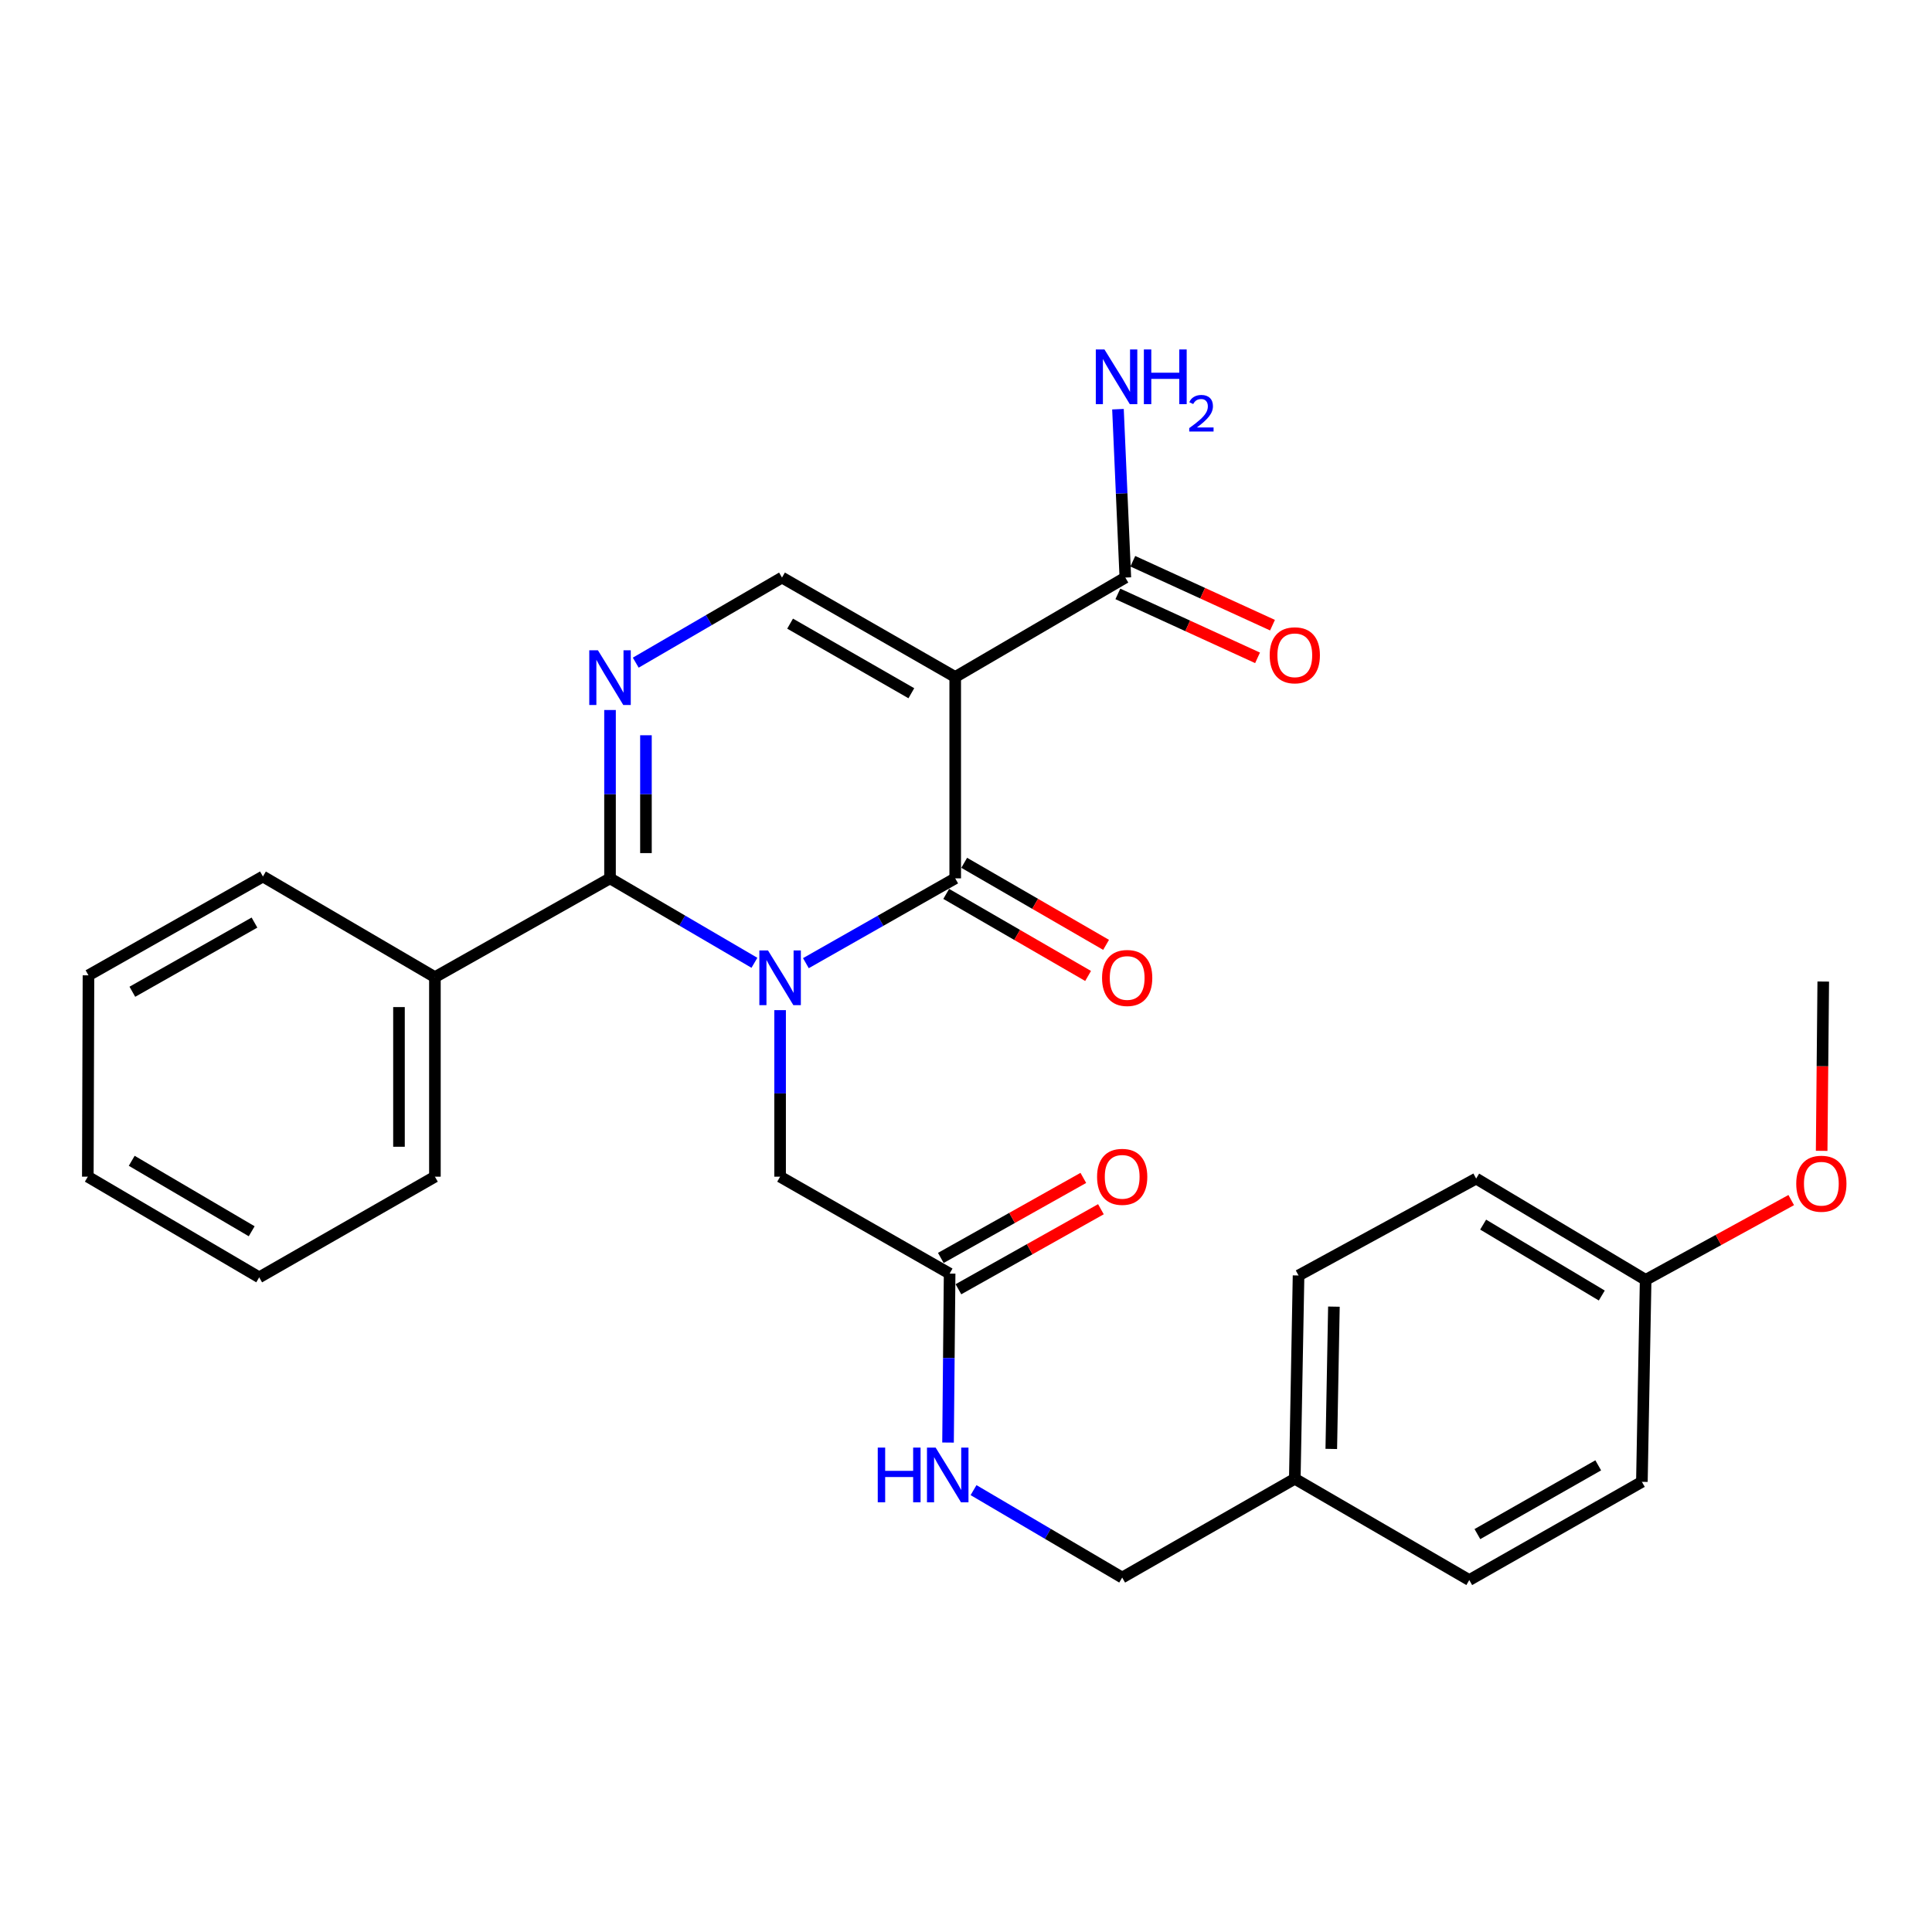 <?xml version='1.0' encoding='iso-8859-1'?>
<svg version='1.1' baseProfile='full'
              xmlns='http://www.w3.org/2000/svg'
                      xmlns:rdkit='http://www.rdkit.org/xml'
                      xmlns:xlink='http://www.w3.org/1999/xlink'
                  xml:space='preserve'
width='1000px' height='1000px' viewBox='0 0 1000 1000'>
<!-- END OF HEADER -->
<rect style='opacity:1.0;fill:#FFFFFF;stroke:none' width='1000' height='1000' x='0' y='0'> </rect>
<path class='bond-0' d='M 417.126,498.535 L 455.771,476.584' style='fill:none;fill-rule:evenodd;stroke:#0000FF;stroke-width:6px;stroke-linecap:butt;stroke-linejoin:miter;stroke-opacity:1' />
<path class='bond-0' d='M 455.771,476.584 L 494.417,454.634' style='fill:none;fill-rule:evenodd;stroke:#000000;stroke-width:6px;stroke-linecap:butt;stroke-linejoin:miter;stroke-opacity:1' />
<path class='bond-2' d='M 390.49,498.344 L 353.118,476.489' style='fill:none;fill-rule:evenodd;stroke:#0000FF;stroke-width:6px;stroke-linecap:butt;stroke-linejoin:miter;stroke-opacity:1' />
<path class='bond-2' d='M 353.118,476.489 L 315.745,454.634' style='fill:none;fill-rule:evenodd;stroke:#000000;stroke-width:6px;stroke-linecap:butt;stroke-linejoin:miter;stroke-opacity:1' />
<path class='bond-6' d='M 403.78,522.848 L 403.78,565.948' style='fill:none;fill-rule:evenodd;stroke:#0000FF;stroke-width:6px;stroke-linecap:butt;stroke-linejoin:miter;stroke-opacity:1' />
<path class='bond-6' d='M 403.78,565.948 L 403.78,609.047' style='fill:none;fill-rule:evenodd;stroke:#000000;stroke-width:6px;stroke-linecap:butt;stroke-linejoin:miter;stroke-opacity:1' />
<path class='bond-1' d='M 494.417,454.634 L 494.417,350.41' style='fill:none;fill-rule:evenodd;stroke:#000000;stroke-width:6px;stroke-linecap:butt;stroke-linejoin:miter;stroke-opacity:1' />
<path class='bond-8' d='M 489.762,462.682 L 526.479,483.92' style='fill:none;fill-rule:evenodd;stroke:#000000;stroke-width:6px;stroke-linecap:butt;stroke-linejoin:miter;stroke-opacity:1' />
<path class='bond-8' d='M 526.479,483.92 L 563.196,505.158' style='fill:none;fill-rule:evenodd;stroke:#FF0000;stroke-width:6px;stroke-linecap:butt;stroke-linejoin:miter;stroke-opacity:1' />
<path class='bond-8' d='M 499.073,446.585 L 535.79,467.822' style='fill:none;fill-rule:evenodd;stroke:#000000;stroke-width:6px;stroke-linecap:butt;stroke-linejoin:miter;stroke-opacity:1' />
<path class='bond-8' d='M 535.79,467.822 L 572.508,489.06' style='fill:none;fill-rule:evenodd;stroke:#FF0000;stroke-width:6px;stroke-linecap:butt;stroke-linejoin:miter;stroke-opacity:1' />
<path class='bond-5' d='M 494.417,350.41 L 582.472,298.949' style='fill:none;fill-rule:evenodd;stroke:#000000;stroke-width:6px;stroke-linecap:butt;stroke-linejoin:miter;stroke-opacity:1' />
<path class='bond-28' d='M 494.417,350.41 L 404.761,298.949' style='fill:none;fill-rule:evenodd;stroke:#000000;stroke-width:6px;stroke-linecap:butt;stroke-linejoin:miter;stroke-opacity:1' />
<path class='bond-28' d='M 471.711,358.82 L 408.952,322.797' style='fill:none;fill-rule:evenodd;stroke:#000000;stroke-width:6px;stroke-linecap:butt;stroke-linejoin:miter;stroke-opacity:1' />
<path class='bond-3' d='M 315.745,454.634 L 315.745,411.066' style='fill:none;fill-rule:evenodd;stroke:#000000;stroke-width:6px;stroke-linecap:butt;stroke-linejoin:miter;stroke-opacity:1' />
<path class='bond-3' d='M 315.745,411.066 L 315.745,367.498' style='fill:none;fill-rule:evenodd;stroke:#0000FF;stroke-width:6px;stroke-linecap:butt;stroke-linejoin:miter;stroke-opacity:1' />
<path class='bond-3' d='M 334.342,441.563 L 334.342,411.066' style='fill:none;fill-rule:evenodd;stroke:#000000;stroke-width:6px;stroke-linecap:butt;stroke-linejoin:miter;stroke-opacity:1' />
<path class='bond-3' d='M 334.342,411.066 L 334.342,380.568' style='fill:none;fill-rule:evenodd;stroke:#0000FF;stroke-width:6px;stroke-linecap:butt;stroke-linejoin:miter;stroke-opacity:1' />
<path class='bond-9' d='M 315.745,454.634 L 225.108,505.774' style='fill:none;fill-rule:evenodd;stroke:#000000;stroke-width:6px;stroke-linecap:butt;stroke-linejoin:miter;stroke-opacity:1' />
<path class='bond-4' d='M 329.06,342.994 L 366.911,320.972' style='fill:none;fill-rule:evenodd;stroke:#0000FF;stroke-width:6px;stroke-linecap:butt;stroke-linejoin:miter;stroke-opacity:1' />
<path class='bond-4' d='M 366.911,320.972 L 404.761,298.949' style='fill:none;fill-rule:evenodd;stroke:#000000;stroke-width:6px;stroke-linecap:butt;stroke-linejoin:miter;stroke-opacity:1' />
<path class='bond-11' d='M 578.602,307.404 L 614.753,323.951' style='fill:none;fill-rule:evenodd;stroke:#000000;stroke-width:6px;stroke-linecap:butt;stroke-linejoin:miter;stroke-opacity:1' />
<path class='bond-11' d='M 614.753,323.951 L 650.904,340.498' style='fill:none;fill-rule:evenodd;stroke:#FF0000;stroke-width:6px;stroke-linecap:butt;stroke-linejoin:miter;stroke-opacity:1' />
<path class='bond-11' d='M 586.342,290.495 L 622.493,307.041' style='fill:none;fill-rule:evenodd;stroke:#000000;stroke-width:6px;stroke-linecap:butt;stroke-linejoin:miter;stroke-opacity:1' />
<path class='bond-11' d='M 622.493,307.041 L 658.644,323.588' style='fill:none;fill-rule:evenodd;stroke:#FF0000;stroke-width:6px;stroke-linecap:butt;stroke-linejoin:miter;stroke-opacity:1' />
<path class='bond-13' d='M 582.472,298.949 L 580.566,255.373' style='fill:none;fill-rule:evenodd;stroke:#000000;stroke-width:6px;stroke-linecap:butt;stroke-linejoin:miter;stroke-opacity:1' />
<path class='bond-13' d='M 580.566,255.373 L 578.659,211.796' style='fill:none;fill-rule:evenodd;stroke:#0000FF;stroke-width:6px;stroke-linecap:butt;stroke-linejoin:miter;stroke-opacity:1' />
<path class='bond-7' d='M 403.78,609.047 L 491.524,659.206' style='fill:none;fill-rule:evenodd;stroke:#000000;stroke-width:6px;stroke-linecap:butt;stroke-linejoin:miter;stroke-opacity:1' />
<path class='bond-10' d='M 491.524,659.206 L 491.113,702.935' style='fill:none;fill-rule:evenodd;stroke:#000000;stroke-width:6px;stroke-linecap:butt;stroke-linejoin:miter;stroke-opacity:1' />
<path class='bond-10' d='M 491.113,702.935 L 490.701,746.664' style='fill:none;fill-rule:evenodd;stroke:#0000FF;stroke-width:6px;stroke-linecap:butt;stroke-linejoin:miter;stroke-opacity:1' />
<path class='bond-12' d='M 496.077,667.314 L 532.955,646.603' style='fill:none;fill-rule:evenodd;stroke:#000000;stroke-width:6px;stroke-linecap:butt;stroke-linejoin:miter;stroke-opacity:1' />
<path class='bond-12' d='M 532.955,646.603 L 569.832,625.893' style='fill:none;fill-rule:evenodd;stroke:#FF0000;stroke-width:6px;stroke-linecap:butt;stroke-linejoin:miter;stroke-opacity:1' />
<path class='bond-12' d='M 486.971,651.099 L 523.849,630.389' style='fill:none;fill-rule:evenodd;stroke:#000000;stroke-width:6px;stroke-linecap:butt;stroke-linejoin:miter;stroke-opacity:1' />
<path class='bond-12' d='M 523.849,630.389 L 560.726,609.679' style='fill:none;fill-rule:evenodd;stroke:#FF0000;stroke-width:6px;stroke-linecap:butt;stroke-linejoin:miter;stroke-opacity:1' />
<path class='bond-22' d='M 225.108,505.774 L 225.108,609.047' style='fill:none;fill-rule:evenodd;stroke:#000000;stroke-width:6px;stroke-linecap:butt;stroke-linejoin:miter;stroke-opacity:1' />
<path class='bond-22' d='M 206.511,521.265 L 206.511,593.556' style='fill:none;fill-rule:evenodd;stroke:#000000;stroke-width:6px;stroke-linecap:butt;stroke-linejoin:miter;stroke-opacity:1' />
<path class='bond-23' d='M 225.108,505.774 L 136.092,453.673' style='fill:none;fill-rule:evenodd;stroke:#000000;stroke-width:6px;stroke-linecap:butt;stroke-linejoin:miter;stroke-opacity:1' />
<path class='bond-14' d='M 503.902,771.288 L 542.371,793.916' style='fill:none;fill-rule:evenodd;stroke:#0000FF;stroke-width:6px;stroke-linecap:butt;stroke-linejoin:miter;stroke-opacity:1' />
<path class='bond-14' d='M 542.371,793.916 L 580.84,816.544' style='fill:none;fill-rule:evenodd;stroke:#000000;stroke-width:6px;stroke-linecap:butt;stroke-linejoin:miter;stroke-opacity:1' />
<path class='bond-15' d='M 580.84,816.544 L 670.186,765.403' style='fill:none;fill-rule:evenodd;stroke:#000000;stroke-width:6px;stroke-linecap:butt;stroke-linejoin:miter;stroke-opacity:1' />
<path class='bond-17' d='M 670.186,765.403 L 760.493,817.835' style='fill:none;fill-rule:evenodd;stroke:#000000;stroke-width:6px;stroke-linecap:butt;stroke-linejoin:miter;stroke-opacity:1' />
<path class='bond-18' d='M 670.186,765.403 L 672.128,660.188' style='fill:none;fill-rule:evenodd;stroke:#000000;stroke-width:6px;stroke-linecap:butt;stroke-linejoin:miter;stroke-opacity:1' />
<path class='bond-18' d='M 689.071,749.964 L 690.43,676.313' style='fill:none;fill-rule:evenodd;stroke:#000000;stroke-width:6px;stroke-linecap:butt;stroke-linejoin:miter;stroke-opacity:1' />
<path class='bond-16' d='M 851.781,662.461 L 764.057,610.029' style='fill:none;fill-rule:evenodd;stroke:#000000;stroke-width:6px;stroke-linecap:butt;stroke-linejoin:miter;stroke-opacity:1' />
<path class='bond-16' d='M 829.082,670.559 L 767.675,633.856' style='fill:none;fill-rule:evenodd;stroke:#000000;stroke-width:6px;stroke-linecap:butt;stroke-linejoin:miter;stroke-opacity:1' />
<path class='bond-21' d='M 851.781,662.461 L 889.459,641.809' style='fill:none;fill-rule:evenodd;stroke:#000000;stroke-width:6px;stroke-linecap:butt;stroke-linejoin:miter;stroke-opacity:1' />
<path class='bond-21' d='M 889.459,641.809 L 927.136,621.158' style='fill:none;fill-rule:evenodd;stroke:#FF0000;stroke-width:6px;stroke-linecap:butt;stroke-linejoin:miter;stroke-opacity:1' />
<path class='bond-30' d='M 851.781,662.461 L 849.839,766.994' style='fill:none;fill-rule:evenodd;stroke:#000000;stroke-width:6px;stroke-linecap:butt;stroke-linejoin:miter;stroke-opacity:1' />
<path class='bond-20' d='M 760.493,817.835 L 849.839,766.994' style='fill:none;fill-rule:evenodd;stroke:#000000;stroke-width:6px;stroke-linecap:butt;stroke-linejoin:miter;stroke-opacity:1' />
<path class='bond-20' d='M 764.698,794.046 L 827.24,758.457' style='fill:none;fill-rule:evenodd;stroke:#000000;stroke-width:6px;stroke-linecap:butt;stroke-linejoin:miter;stroke-opacity:1' />
<path class='bond-19' d='M 672.128,660.188 L 764.057,610.029' style='fill:none;fill-rule:evenodd;stroke:#000000;stroke-width:6px;stroke-linecap:butt;stroke-linejoin:miter;stroke-opacity:1' />
<path class='bond-24' d='M 942.888,595.677 L 943.299,551.862' style='fill:none;fill-rule:evenodd;stroke:#FF0000;stroke-width:6px;stroke-linecap:butt;stroke-linejoin:miter;stroke-opacity:1' />
<path class='bond-24' d='M 943.299,551.862 L 943.711,508.047' style='fill:none;fill-rule:evenodd;stroke:#000000;stroke-width:6px;stroke-linecap:butt;stroke-linejoin:miter;stroke-opacity:1' />
<path class='bond-25' d='M 225.108,609.047 L 134.16,661.149' style='fill:none;fill-rule:evenodd;stroke:#000000;stroke-width:6px;stroke-linecap:butt;stroke-linejoin:miter;stroke-opacity:1' />
<path class='bond-26' d='M 136.092,453.673 L 45.795,504.824' style='fill:none;fill-rule:evenodd;stroke:#000000;stroke-width:6px;stroke-linecap:butt;stroke-linejoin:miter;stroke-opacity:1' />
<path class='bond-26' d='M 131.714,477.526 L 68.506,513.332' style='fill:none;fill-rule:evenodd;stroke:#000000;stroke-width:6px;stroke-linecap:butt;stroke-linejoin:miter;stroke-opacity:1' />
<path class='bond-29' d='M 134.16,661.149 L 45.455,609.047' style='fill:none;fill-rule:evenodd;stroke:#000000;stroke-width:6px;stroke-linecap:butt;stroke-linejoin:miter;stroke-opacity:1' />
<path class='bond-29' d='M 130.273,637.298 L 68.179,600.827' style='fill:none;fill-rule:evenodd;stroke:#000000;stroke-width:6px;stroke-linecap:butt;stroke-linejoin:miter;stroke-opacity:1' />
<path class='bond-27' d='M 45.795,504.824 L 45.455,609.047' style='fill:none;fill-rule:evenodd;stroke:#000000;stroke-width:6px;stroke-linecap:butt;stroke-linejoin:miter;stroke-opacity:1' />
<path  class='atom-0' d='M 397.52 491.955
L 406.8 506.955
Q 407.72 508.435, 409.2 511.115
Q 410.68 513.795, 410.76 513.955
L 410.76 491.955
L 414.52 491.955
L 414.52 520.275
L 410.64 520.275
L 400.68 503.875
Q 399.52 501.955, 398.28 499.755
Q 397.08 497.555, 396.72 496.875
L 396.72 520.275
L 393.04 520.275
L 393.04 491.955
L 397.52 491.955
' fill='#0000FF'/>
<path  class='atom-4' d='M 309.485 336.581
L 318.765 351.581
Q 319.685 353.061, 321.165 355.741
Q 322.645 358.421, 322.725 358.581
L 322.725 336.581
L 326.485 336.581
L 326.485 364.901
L 322.605 364.901
L 312.645 348.501
Q 311.485 346.581, 310.245 344.381
Q 309.045 342.181, 308.685 341.501
L 308.685 364.901
L 305.005 364.901
L 305.005 336.581
L 309.485 336.581
' fill='#0000FF'/>
<path  class='atom-9' d='M 570.423 506.195
Q 570.423 499.395, 573.783 495.595
Q 577.143 491.795, 583.423 491.795
Q 589.703 491.795, 593.063 495.595
Q 596.423 499.395, 596.423 506.195
Q 596.423 513.075, 593.023 516.995
Q 589.623 520.875, 583.423 520.875
Q 577.183 520.875, 573.783 516.995
Q 570.423 513.115, 570.423 506.195
M 583.423 517.675
Q 587.743 517.675, 590.063 514.795
Q 592.423 511.875, 592.423 506.195
Q 592.423 500.635, 590.063 497.835
Q 587.743 494.995, 583.423 494.995
Q 579.103 494.995, 576.743 497.795
Q 574.423 500.595, 574.423 506.195
Q 574.423 511.915, 576.743 514.795
Q 579.103 517.675, 583.423 517.675
' fill='#FF0000'/>
<path  class='atom-11' d='M 454.323 749.27
L 458.163 749.27
L 458.163 761.31
L 472.643 761.31
L 472.643 749.27
L 476.483 749.27
L 476.483 777.59
L 472.643 777.59
L 472.643 764.51
L 458.163 764.51
L 458.163 777.59
L 454.323 777.59
L 454.323 749.27
' fill='#0000FF'/>
<path  class='atom-11' d='M 484.283 749.27
L 493.563 764.27
Q 494.483 765.75, 495.963 768.43
Q 497.443 771.11, 497.523 771.27
L 497.523 749.27
L 501.283 749.27
L 501.283 777.59
L 497.403 777.59
L 487.443 761.19
Q 486.283 759.27, 485.043 757.07
Q 483.843 754.87, 483.483 754.19
L 483.483 777.59
L 479.803 777.59
L 479.803 749.27
L 484.283 749.27
' fill='#0000FF'/>
<path  class='atom-12' d='M 657.186 339.177
Q 657.186 332.377, 660.546 328.577
Q 663.906 324.777, 670.186 324.777
Q 676.466 324.777, 679.826 328.577
Q 683.186 332.377, 683.186 339.177
Q 683.186 346.057, 679.786 349.977
Q 676.386 353.857, 670.186 353.857
Q 663.946 353.857, 660.546 349.977
Q 657.186 346.097, 657.186 339.177
M 670.186 350.657
Q 674.506 350.657, 676.826 347.777
Q 679.186 344.857, 679.186 339.177
Q 679.186 333.617, 676.826 330.817
Q 674.506 327.977, 670.186 327.977
Q 665.866 327.977, 663.506 330.777
Q 661.186 333.577, 661.186 339.177
Q 661.186 344.897, 663.506 347.777
Q 665.866 350.657, 670.186 350.657
' fill='#FF0000'/>
<path  class='atom-13' d='M 567.84 609.127
Q 567.84 602.327, 571.2 598.527
Q 574.56 594.727, 580.84 594.727
Q 587.12 594.727, 590.48 598.527
Q 593.84 602.327, 593.84 609.127
Q 593.84 616.007, 590.44 619.927
Q 587.04 623.807, 580.84 623.807
Q 574.6 623.807, 571.2 619.927
Q 567.84 616.047, 567.84 609.127
M 580.84 620.607
Q 585.16 620.607, 587.48 617.727
Q 589.84 614.807, 589.84 609.127
Q 589.84 603.567, 587.48 600.767
Q 585.16 597.927, 580.84 597.927
Q 576.52 597.927, 574.16 600.727
Q 571.84 603.527, 571.84 609.127
Q 571.84 614.847, 574.16 617.727
Q 576.52 620.607, 580.84 620.607
' fill='#FF0000'/>
<path  class='atom-14' d='M 571.666 180.876
L 580.946 195.876
Q 581.866 197.356, 583.346 200.036
Q 584.826 202.716, 584.906 202.876
L 584.906 180.876
L 588.666 180.876
L 588.666 209.196
L 584.786 209.196
L 574.826 192.796
Q 573.666 190.876, 572.426 188.676
Q 571.226 186.476, 570.866 185.796
L 570.866 209.196
L 567.186 209.196
L 567.186 180.876
L 571.666 180.876
' fill='#0000FF'/>
<path  class='atom-14' d='M 592.066 180.876
L 595.906 180.876
L 595.906 192.916
L 610.386 192.916
L 610.386 180.876
L 614.226 180.876
L 614.226 209.196
L 610.386 209.196
L 610.386 196.116
L 595.906 196.116
L 595.906 209.196
L 592.066 209.196
L 592.066 180.876
' fill='#0000FF'/>
<path  class='atom-14' d='M 615.599 208.202
Q 616.285 206.433, 617.922 205.456
Q 619.559 204.453, 621.829 204.453
Q 624.654 204.453, 626.238 205.984
Q 627.822 207.516, 627.822 210.235
Q 627.822 213.007, 625.763 215.594
Q 623.73 218.181, 619.506 221.244
L 628.139 221.244
L 628.139 223.356
L 615.546 223.356
L 615.546 221.587
Q 619.031 219.105, 621.09 217.257
Q 623.176 215.409, 624.179 213.746
Q 625.182 212.083, 625.182 210.367
Q 625.182 208.572, 624.285 207.568
Q 623.387 206.565, 621.829 206.565
Q 620.325 206.565, 619.321 207.172
Q 618.318 207.78, 617.605 209.126
L 615.599 208.202
' fill='#0000FF'/>
<path  class='atom-22' d='M 929.729 612.692
Q 929.729 605.892, 933.089 602.092
Q 936.449 598.292, 942.729 598.292
Q 949.009 598.292, 952.369 602.092
Q 955.729 605.892, 955.729 612.692
Q 955.729 619.572, 952.329 623.492
Q 948.929 627.372, 942.729 627.372
Q 936.489 627.372, 933.089 623.492
Q 929.729 619.612, 929.729 612.692
M 942.729 624.172
Q 947.049 624.172, 949.369 621.292
Q 951.729 618.372, 951.729 612.692
Q 951.729 607.132, 949.369 604.332
Q 947.049 601.492, 942.729 601.492
Q 938.409 601.492, 936.049 604.292
Q 933.729 607.092, 933.729 612.692
Q 933.729 618.412, 936.049 621.292
Q 938.409 624.172, 942.729 624.172
' fill='#FF0000'/>
</svg>

